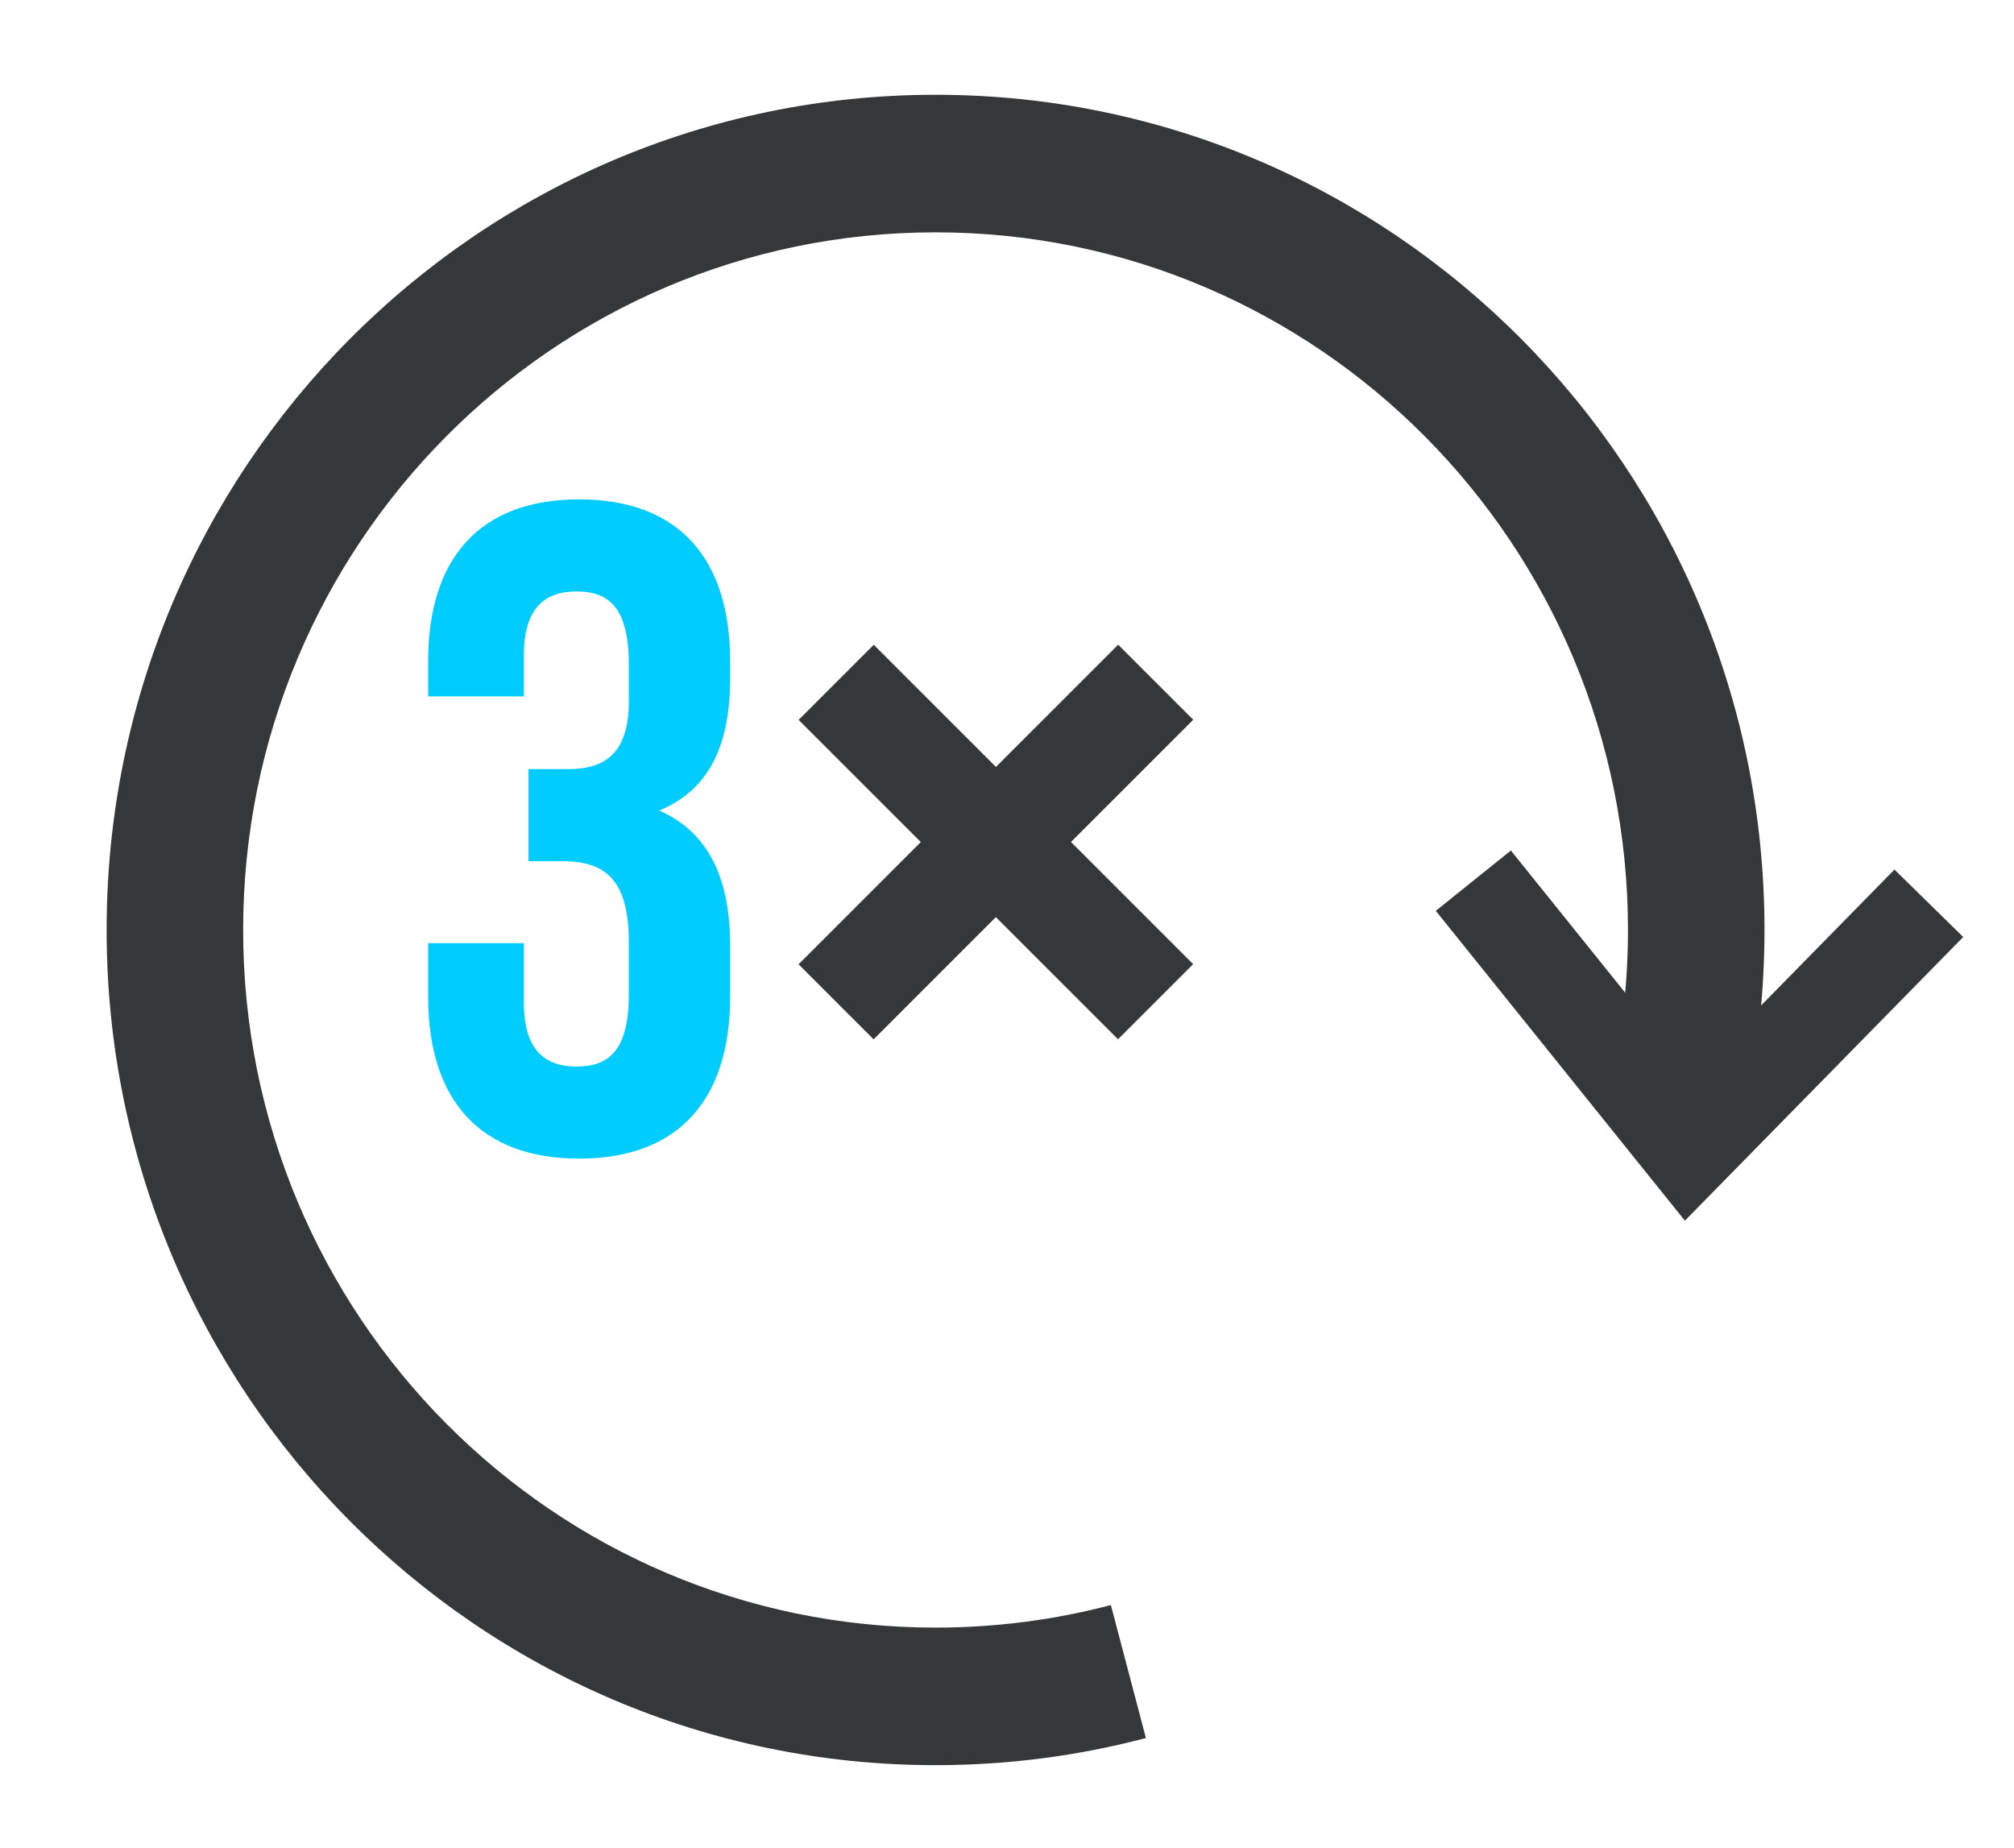 <?xml version="1.0" encoding="UTF-8"?>
<svg width="170px" height="156px" viewBox="0 0 170 156" version="1.1" xmlns="http://www.w3.org/2000/svg" xmlns:xlink="http://www.w3.org/1999/xlink">
    <title>INFOGRAPHIC / 3x</title>
    <defs>
        <filter x="-26.1%" y="-28.7%" width="154.2%" height="157.4%" filterUnits="objectBoundingBox" id="filter-1">
            <feOffset dx="9" dy="8" in="SourceAlpha" result="shadowOffsetOuter1"></feOffset>
            <feGaussianBlur stdDeviation="6" in="shadowOffsetOuter1" result="shadowBlurOuter1"></feGaussianBlur>
            <feColorMatrix values="0 0 0 0 0.608   0 0 0 0 0.624   0 0 0 0 0.678  0 0 0 0.5 0" type="matrix" in="shadowBlurOuter1" result="shadowMatrixOuter1"></feColorMatrix>
            <feMerge>
                <feMergeNode in="shadowMatrixOuter1"></feMergeNode>
                <feMergeNode in="SourceGraphic"></feMergeNode>
            </feMerge>
        </filter>
    </defs>
    <g id="INFOGRAPHIC-/-3x" stroke="none" stroke-width="1" fill="none" fill-rule="evenodd">
        <ellipse id="Oval" fill="#FFFFFF" opacity="0.654" cx="68.39" cy="70.5" rx="60.148" ry="60.547"></ellipse>
        <g id="Circle-with-arrow" filter="url(#filter-1)" transform="translate(0, 0)">
            <path d="M69.97,0 C108.613,0 139.939,31.564 139.939,70.5 C139.939,76.59 139.173,82.499 137.732,88.136 L126.59,85.156 C127.781,80.471 128.415,75.56 128.415,70.5 C128.415,37.977 102.248,11.612 69.97,11.612 C37.691,11.612 11.524,37.977 11.524,70.5 C11.524,103.023 37.691,129.388 69.97,129.388 C75.082,129.388 80.042,128.727 84.768,127.484 L87.726,138.71 C82.056,140.204 76.105,141 69.97,141 C31.326,141 0,109.436 0,70.5 C0,31.564 31.326,0 69.97,0 Z" id="Combined-Shape" fill="#363739" fill-rule="nonzero"></path>
            <polyline id="Path" stroke="#363739" stroke-width="8.13" transform="translate(134.585, 68.499) rotate(-492) translate(-134.585, -68.499) " points="121.907 82.956 120.116 54.041 149.053 55.66"></polyline>
        </g>
        <path d="M53.082,59.173 C53.082,63.525 51.139,64.924 47.952,64.924 L44.61,64.924 L44.61,72.696 L47.486,72.696 C51.372,72.696 53.082,74.562 53.082,79.614 L53.082,83.888 C53.082,88.707 51.372,90.028 48.652,90.028 C45.931,90.028 44.221,88.552 44.221,84.665 L44.221,79.614 L36.138,79.614 L36.138,84.121 C36.138,92.826 40.491,97.8 48.885,97.8 C57.279,97.8 61.631,92.826 61.631,84.121 L61.631,79.847 C61.631,74.328 59.921,70.287 55.646,68.422 C59.766,66.712 61.631,63.059 61.631,57.23 L61.631,55.831 C61.631,47.126 57.279,42.152 48.885,42.152 C40.491,42.152 36.138,47.126 36.138,55.831 L36.138,58.784 L44.221,58.784 L44.221,55.287 C44.221,51.401 45.931,49.924 48.652,49.924 C51.372,49.924 53.082,51.245 53.082,56.142 L53.082,59.173 Z" id="Path" fill="#00CCFF" fill-rule="nonzero"></path>
        <polygon id="Cross" fill="#363739" transform="translate(84.063, 71.076) rotate(-315) translate(-84.063, -71.076) " points="79.583 52 79.583 66.593 65 66.593 65 75.56 79.583 75.56 79.583 90.153 88.543 90.153 88.543 75.56 103.126 75.56 103.126 66.593 88.543 66.593 88.543 52"></polygon>
    </g>
</svg>